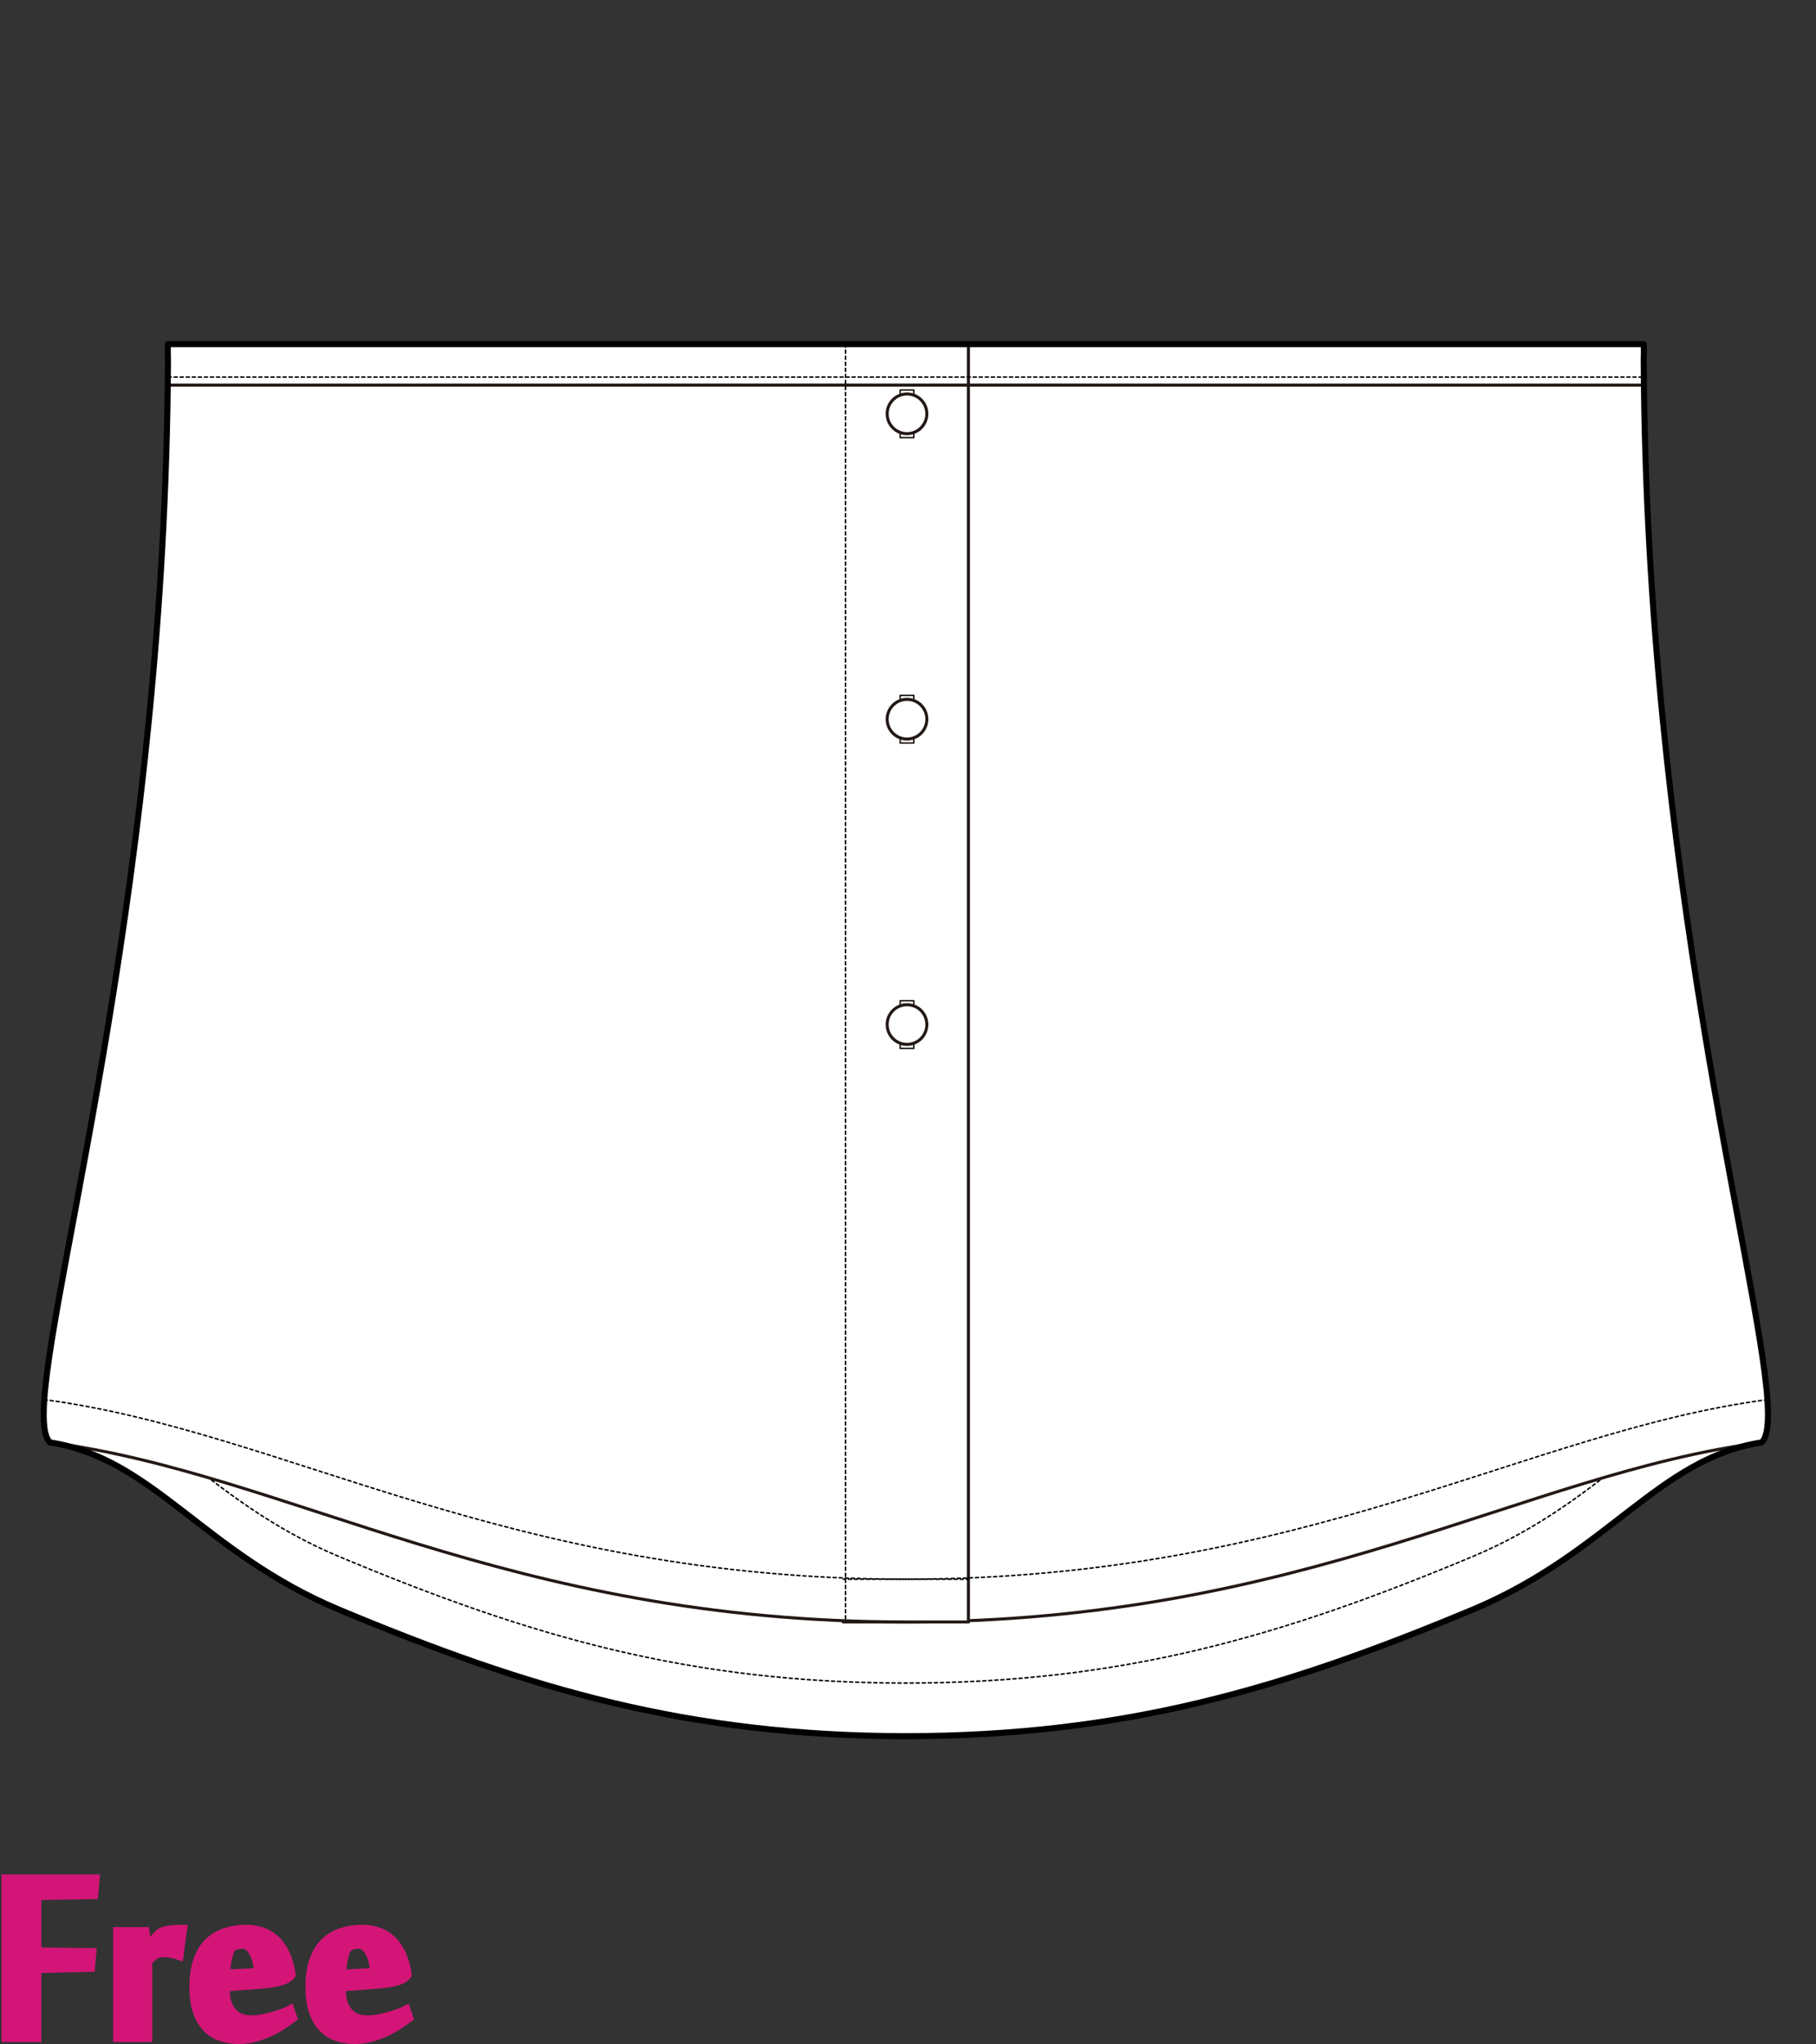 <?xml version="1.0" encoding="utf-8"?>
<!-- Generator: Adobe Illustrator 12.0.0, SVG Export Plug-In . SVG Version: 6.00 Build 51448)  -->
<!DOCTYPE svg PUBLIC "-//W3C//DTD SVG 1.1//EN" "http://www.w3.org/Graphics/SVG/1.1/DTD/svg11.dtd">
<svg  version="1.1" id="レイヤー_1" xmlns="http://www.w3.org/2000/svg" xmlns:xlink="http://www.w3.org/1999/xlink" width="600" height="675.129"
	 viewBox="0 0 600 675.129" overflow="visible" enable-background="new 0 0 600 675.129" xml:space="preserve">
<rect x="0" y="0" width="600" height="675.129" fill="#333333" stroke="none"/>
<rect fill="none" width="600" height="675"/>
<g>
	<path fill="#FFFFFF" stroke="#221815" stroke-linecap="round" stroke-linejoin="round" d="M513.865,113.663H83.342
		c-3.697,62.526-51.592,252.321-66.856,362.75c34.042,5.243,50.87,36.562,95.533,55.239c63.368,26.5,115.625,41.679,187.266,41.804
		c71.641-0.125,123.896-15.304,187.266-41.804c44.663-18.678,61.491-49.996,95.531-55.239
		C566.82,365.984,517.563,176.189,513.865,113.663z"/>
	<path fill="none" stroke="#000000" stroke-width="0.5" stroke-linecap="round" stroke-linejoin="round" stroke-dasharray="1" d="
		M16.486,458.88c34.042,5.243,50.87,36.561,95.533,55.238c63.368,26.5,115.625,41.681,187.266,41.804
		c71.641-0.123,123.896-15.304,187.266-41.804c44.663-18.678,61.491-49.995,95.531-55.238"/>
	<path fill="#FFFFFF" stroke="#221815" stroke-linecap="round" stroke-linejoin="round" d="M582.082,476.413
		c-79.21,10.39-150.608,59.315-283.183,59.315c-2.46,0-10.728-0.016-20.299,0V113.663h258.993h5.465
		C543.059,314.167,594.994,463.501,582.082,476.413z"/>
	<path fill="#FFFFFF" stroke="#221815" stroke-linecap="round" stroke-linejoin="round" d="M16.486,476.413
		c79.21,10.39,150.609,59.315,283.185,59.315c2.458,0,10.726-0.016,20.296,0V113.663H61.9h-6.39
		C55.51,314.167,3.573,463.501,16.486,476.413z"/>
	<path fill="none" stroke="#000000" stroke-width="0.5" stroke-linecap="round" stroke-linejoin="round" stroke-dasharray="1" d="
		M14.616,462.291c79.21,10.39,152.479,59.316,285.055,59.316c2.458,0,10.726-0.016,20.296,0"/>
	<path fill="none" stroke="#000000" stroke-width="0.5" stroke-linecap="round" stroke-linejoin="round" stroke-dasharray="1" d="
		M583.953,462.291c-79.211,10.39-152.479,59.316-285.054,59.316c-2.46,0-10.728-0.016-20.299,0"/>
	<path fill="#FFFFFF" stroke="#221815" stroke-linecap="round" stroke-linejoin="round" d="M543.137,127.196l-264.536-0.001v-13.532
		h264.458C543.31,117.663,542.766,122.211,543.137,127.196z"/>
	<path fill="#FFFFFF" stroke="#221815" stroke-linecap="round" stroke-linejoin="round" d="M55.43,127.196l264.537-0.001v-13.532
		H55.51C55.262,117.663,55.798,122.211,55.43,127.196z"/>
	
		<line fill="none" stroke="#000000" stroke-width="0.5" stroke-linecap="round" stroke-linejoin="round" stroke-dasharray="1" x1="279.37" y1="113.663" x2="279.37" y2="535.352"/>
	
		<rect x="297.42" y="128.813" fill="#FFFFFF" stroke="#221815" stroke-width="0.5" stroke-linecap="round" stroke-linejoin="round" width="4.501" height="15.737"/>
	<circle fill="#FFFFFF" stroke="#221815" stroke-linecap="round" stroke-linejoin="round" cx="299.67" cy="136.681" r="6.555"/>
	
		<rect x="297.42" y="229.676" fill="#FFFFFF" stroke="#221815" stroke-width="0.5" stroke-linecap="round" stroke-linejoin="round" width="4.501" height="15.737"/>
	<circle fill="#FFFFFF" stroke="#221815" stroke-linecap="round" stroke-linejoin="round" cx="299.67" cy="237.545" r="6.555"/>
	
		<rect x="297.42" y="330.537" fill="#FFFFFF" stroke="#221815" stroke-width="0.5" stroke-linecap="round" stroke-linejoin="round" width="4.501" height="15.738"/>
	<circle fill="#FFFFFF" stroke="#221815" stroke-linecap="round" stroke-linejoin="round" cx="299.67" cy="338.406" r="6.555"/>
	
		<line fill="none" stroke="#000000" stroke-width="0.5" stroke-linecap="round" stroke-linejoin="round" stroke-dasharray="1" x1="55.55" y1="124.551" x2="543.006" y2="124.551"/>
	<path fill="none" stroke="#000000" stroke-width="2" stroke-linecap="round" stroke-linejoin="round" d="M583.947,462.293
		l0.006-0.002L583.947,462.293c-2.979-43.027-40.092-174.604-40.867-343.287c0.049-1.87,0.084-3.659-0.021-5.343h-5.465h-23.729
		H319.967h-41.366H83.342H61.9h-6.39c-0.106,1.693-0.07,3.492-0.021,5.374C54.709,287.704,17.601,419.27,14.62,462.293
		c0,0-0.003-0.002-0.004-0.002l0.004,0.002c-0.514,7.428-0.019,12.236,1.866,14.12c34.042,5.243,50.87,36.562,95.533,55.239
		c63.368,26.5,115.625,41.679,187.266,41.804c71.641-0.125,123.896-15.304,187.266-41.804
		c44.663-18.678,61.491-49.996,95.531-55.239C583.967,474.529,584.462,469.721,583.947,462.293z"/>
</g>
<g>
	<path fill="#D31577" stroke="#D31577" stroke-width="3" d="M12.159,672.959H2V620.6h29.416l-0.455,5.189l-18.802,0.281v18.643
		l18.177,0.23l-0.453,4.842l-17.724,0.398V672.959z"/>
	<path fill="#D31577" stroke="#D31577" stroke-width="3" d="M59.162,645.846c-0.764-0.266-1.584-0.48-2.46-0.652
		c-0.877-0.17-1.716-0.256-2.517-0.256c-0.572,0-1.089,0.049-1.546,0.145c-0.457,0.092-0.886,0.256-1.287,0.482
		c-0.402,0.227-0.801,0.529-1.202,0.906c-0.401,0.383-0.848,0.836-1.343,1.365v25.123H38.87v-34.943h9.017l0.862,5.568h0.058
		c0.263-0.418,0.584-0.9,0.963-1.449c0.377-0.549,0.783-1.098,1.217-1.648c0.435-0.547,0.888-1.049,1.359-1.504
		c0.471-0.453,0.954-0.775,1.446-0.967c0.867-0.32,1.849-0.531,2.945-0.631c1.096-0.1,2.285-0.15,3.569-0.15L59.162,645.846z"/>
	<path fill="#D31577" stroke="#D31577" stroke-width="3" d="M81.334,637.234c1.667,0,3.285,0.236,4.857,0.709
		c1.57,0.473,3.02,1.266,4.345,2.379c1.326,1.115,2.47,2.605,3.437,4.477c0.965,1.871,1.694,4.203,2.188,6.998v0.453
		c-0.303,0.416-0.712,0.795-1.223,1.135c-0.511,0.34-1.183,0.635-2.017,0.877c-0.834,0.248-1.856,0.475-3.067,0.682
		c-1.212,0.209-2.67,0.369-4.373,0.482l-11.02,0.85v1.475c0,2.719,0.719,4.965,2.158,6.742c1.439,1.773,3.597,2.662,6.475,2.662
		c1.174,0,2.406-0.121,3.693-0.367c1.287-0.246,2.508-0.539,3.663-0.881c1.155-0.34,2.213-0.691,3.18-1.051
		c0.966-0.359,1.695-0.672,2.188-0.938l0.853,2.557c-1.06,0.799-2.253,1.629-3.579,2.486c-1.326,0.859-2.746,1.633-4.26,2.32
		c-1.515,0.686-3.114,1.25-4.799,1.689c-1.685,0.439-3.419,0.658-5.198,0.658c-2.083,0-4.028-0.311-5.832-0.938
		c-1.803-0.623-3.363-1.615-4.675-2.98c-1.312-1.361-2.348-3.141-3.108-5.336c-0.76-2.193-1.141-4.863-1.141-8.006
		c0-3.521,0.436-6.5,1.312-8.941c0.874-2.443,2.091-4.41,3.651-5.906c1.56-1.494,3.391-2.582,5.499-3.266
		C76.645,637.576,78.91,637.234,81.334,637.234z M76.617,643.168c-0.265,0.229-0.521,0.654-0.768,1.279
		c-0.246,0.625-0.464,1.363-0.652,2.215c-0.19,0.852-0.342,1.742-0.455,2.67c-0.114,0.928-0.17,1.826-0.17,2.697l10.964-0.514
		c-0.115-1.02-0.286-2.08-0.513-3.18c-0.227-1.098-0.558-2.1-0.994-3.01c-0.437-0.908-0.976-1.664-1.619-2.271
		c-0.644-0.605-1.42-0.908-2.327-0.908c-0.646,0-1.25,0.074-1.819,0.227C77.695,642.523,77.147,642.789,76.617,643.168z"/>
	<path fill="#D31577" stroke="#D31577" stroke-width="3" d="M119.678,637.234c1.666,0,3.285,0.236,4.857,0.709
		c1.57,0.473,3.019,1.266,4.345,2.379c1.326,1.115,2.47,2.605,3.437,4.477c0.964,1.871,1.694,4.203,2.187,6.998v0.453
		c-0.304,0.416-0.712,0.795-1.223,1.135c-0.511,0.34-1.183,0.635-2.017,0.877c-0.833,0.248-1.855,0.475-3.066,0.682
		c-1.212,0.209-2.671,0.369-4.374,0.482l-11.02,0.85v1.475c0,2.719,0.719,4.965,2.158,6.742c1.438,1.773,3.597,2.662,6.475,2.662
		c1.174,0,2.406-0.121,3.693-0.367c1.288-0.246,2.509-0.539,3.663-0.881c1.155-0.34,2.214-0.691,3.181-1.051
		c0.966-0.359,1.696-0.672,2.187-0.938l0.853,2.557c-1.061,0.799-2.254,1.629-3.579,2.486c-1.327,0.859-2.747,1.633-4.26,2.32
		c-1.515,0.686-3.114,1.25-4.799,1.689s-3.419,0.658-5.199,0.658c-2.083,0-4.027-0.311-5.832-0.938
		c-1.804-0.623-3.363-1.615-4.675-2.98c-1.312-1.361-2.348-3.141-3.109-5.336c-0.76-2.193-1.141-4.863-1.141-8.006
		c0-3.521,0.436-6.5,1.312-8.941c0.874-2.443,2.092-4.41,3.651-5.906c1.56-1.494,3.391-2.582,5.499-3.266
		C114.989,637.576,117.253,637.234,119.678,637.234z M114.961,643.168c-0.265,0.229-0.521,0.654-0.768,1.279
		s-0.464,1.363-0.652,2.215c-0.19,0.852-0.342,1.742-0.456,2.67c-0.113,0.928-0.169,1.826-0.169,2.697l10.964-0.514
		c-0.116-1.02-0.286-2.08-0.513-3.18c-0.227-1.098-0.558-2.1-0.994-3.01c-0.436-0.908-0.975-1.664-1.619-2.271
		c-0.644-0.605-1.42-0.908-2.327-0.908c-0.645,0-1.25,0.074-1.819,0.227C116.039,642.523,115.491,642.789,114.961,643.168z"/>
</g>
</svg>
